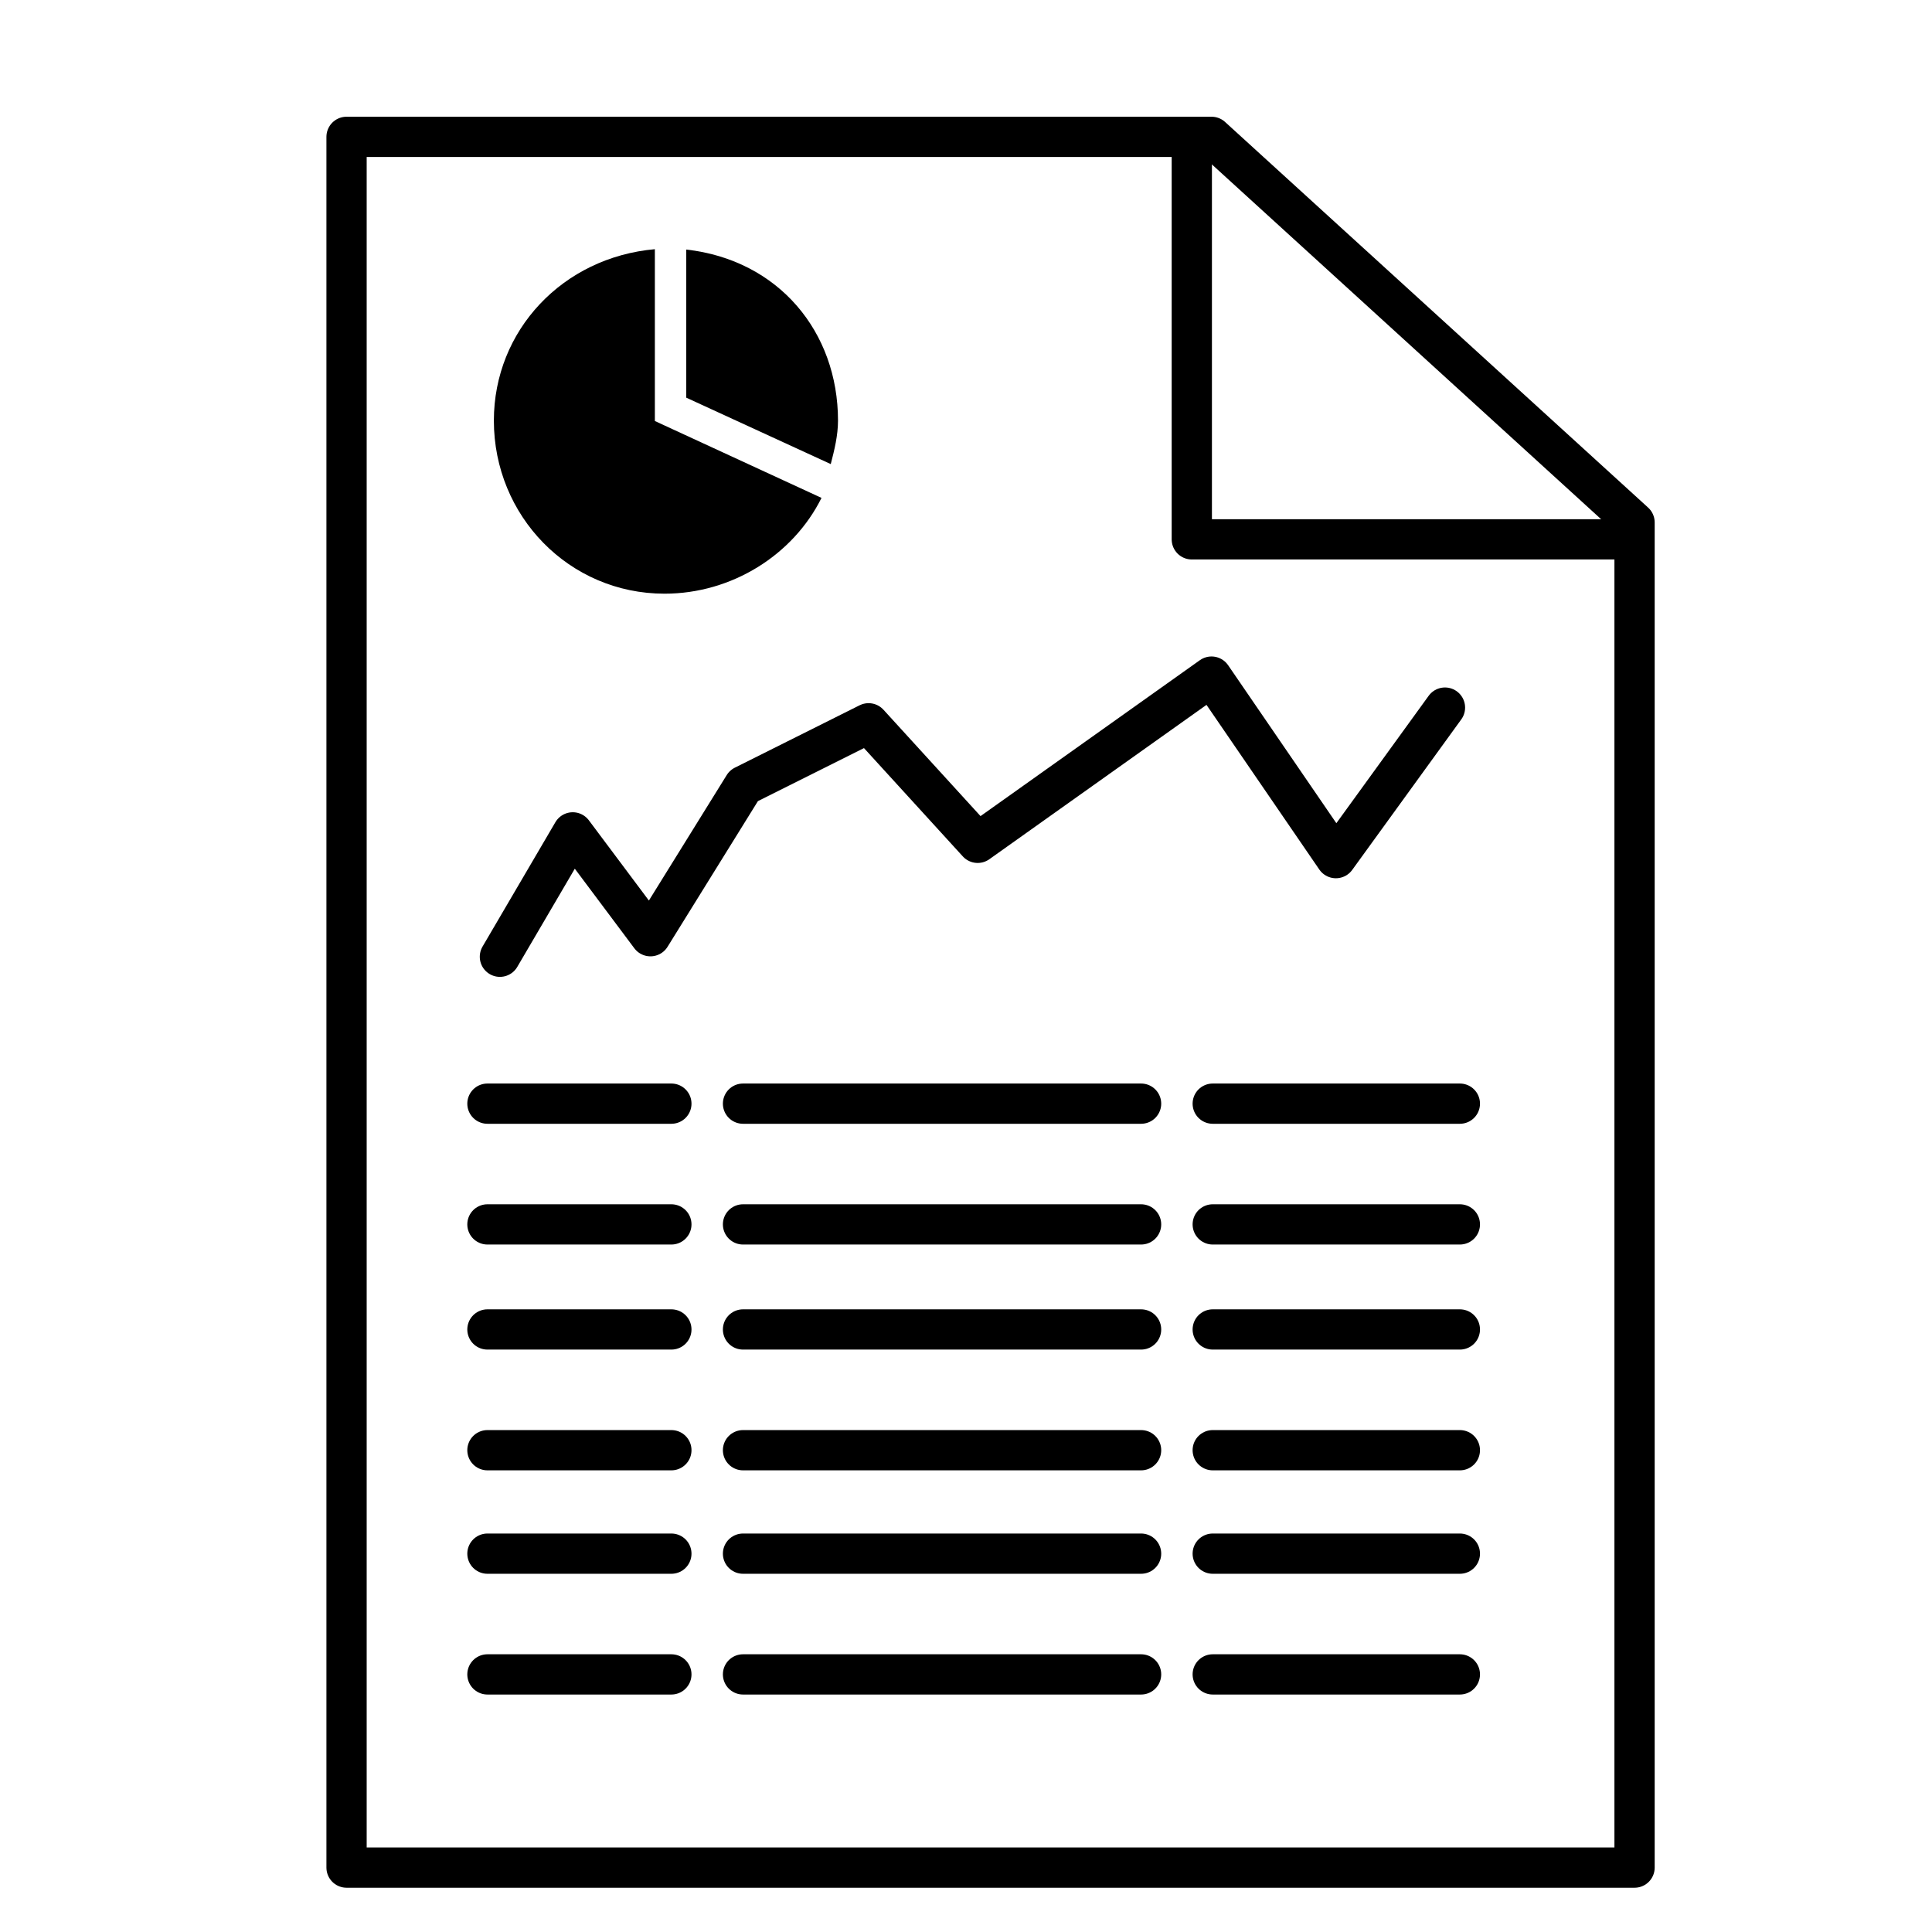 <?xml version="1.0" encoding="utf-8"?>
<!-- Generator: Adobe Illustrator 28.1.0, SVG Export Plug-In . SVG Version: 6.00 Build 0)  -->
<svg version="1.1" xmlns="http://www.w3.org/2000/svg" xmlns:xlink="http://www.w3.org/1999/xlink" x="0px" y="0px"
	 viewBox="0 0 48 48" style="enable-background:new 0 0 48 48;" xml:space="preserve">
<style type="text/css">
	.st0{display:none;}
	.st1{display:inline;}
	.st2{fill:#251E1C;}
	.st3{fill:#FFFFFF;}
	.st4{fill:none;stroke:#FFFFFF;stroke-width:0.466;stroke-miterlimit:10;}
	.st5{fill:none;stroke:#000000;stroke-linecap:round;stroke-linejoin:round;stroke-miterlimit:10;}
</style>
<g id="レイヤー_1" class="st0">
	<g class="st1">
		<path class="st2" d="M33.08,1.17h-19.2c-1.1,0-1.98,0.89-1.98,1.98v42.47c0,1.1,0.89,1.98,1.98,1.98h19.2
			c1.1,0,1.98-0.89,1.98-1.98V3.15C35.06,2.06,34.18,1.17,33.08,1.17z"/>
		<rect x="14.7" y="18.72" class="st3" width="17.74" height="6.15"/>
		<rect x="14.7" y="31.59" class="st3" width="3.53" height="3.66"/>
		<rect x="19.44" y="31.59" class="st3" width="3.53" height="3.66"/>
		<rect x="24.18" y="31.59" class="st3" width="3.53" height="3.66"/>
		<rect x="14.7" y="26.83" class="st3" width="3.53" height="3.66"/>
		<rect x="19.44" y="26.83" class="st3" width="3.53" height="3.66"/>
		<rect x="24.18" y="26.83" class="st3" width="3.53" height="3.66"/>
		<rect x="14.7" y="36.39" class="st3" width="3.53" height="3.66"/>
		<rect x="19.44" y="36.39" class="st3" width="3.53" height="3.66"/>
		<rect x="24.18" y="36.39" class="st3" width="3.53" height="3.66"/>
		<rect x="28.92" y="31.59" class="st3" width="3.53" height="3.66"/>
		<rect x="28.92" y="26.83" class="st3" width="3.53" height="3.66"/>
		<rect x="28.92" y="36.39" class="st3" width="3.53" height="3.66"/>
		<rect x="14.7" y="41.17" class="st3" width="3.53" height="3.66"/>
		<rect x="19.44" y="41.17" class="st3" width="3.53" height="3.66"/>
		<rect x="24.18" y="41.17" class="st3" width="3.53" height="3.66"/>
		<rect x="28.92" y="41.17" class="st3" width="3.53" height="3.66"/>
		<g>
			<path class="st3" d="M25.27,5.75l-1.19,0.84c2.94,2.08,2.94,5.46,0,7.54l1.19,0.84C28.86,12.42,28.86,8.29,25.27,5.75z"/>
			<path class="st3" d="M23.49,7L22.3,7.84c1.96,1.39,1.96,3.64,0,5.03l1.19,0.84C26.11,11.86,26.11,8.85,23.49,7z"/>
			<path class="st3" d="M21.71,8.26L20.53,9.1c0.98,0.69,0.98,1.82,0,2.51l1.19,0.84C23.35,11.3,23.35,9.42,21.71,8.26z"/>
			<path class="st3" d="M19.93,9.52l-1.19,0.84l1.19,0.84C20.59,10.73,20.59,9.98,19.93,9.52z"/>
		</g>
		<path class="st4" d="M29.5,3.37H17.94C16.32,3.37,15,4.69,15,6.31v8.16c0,1.63,1.32,2.94,2.94,2.94H29.5
			c1.63,0,2.94-1.32,2.94-2.94V6.31C32.45,4.69,31.13,3.37,29.5,3.37z"/>
	</g>
</g>
<g id="レイヤー_3">
	<polygon class="st5" points="30.1,3.4 8.61,3.4 8.61,46.4 40.61,46.4 40.61,12.98 	"/>
	<polyline class="st5" points="29.61,3.9 29.61,13.4 40.11,13.4 	"/>
	<line class="st5" x1="12.11" y1="38.6" x2="16.68" y2="38.6"/>
	<line class="st5" x1="12.11" y1="41.6" x2="16.68" y2="41.6"/>
	<line class="st5" x1="18.46" y1="38.6" x2="28.35" y2="38.6"/>
	<line class="st5" x1="18.46" y1="41.6" x2="28.35" y2="41.6"/>
	<line class="st5" x1="30.13" y1="38.6" x2="36.27" y2="38.6"/>
	<line class="st5" x1="30.13" y1="41.6" x2="36.27" y2="41.6"/>
	<line class="st5" x1="12.11" y1="27.42" x2="16.68" y2="27.42"/>
	<line class="st5" x1="12.11" y1="30.42" x2="16.68" y2="30.42"/>
	<line class="st5" x1="18.46" y1="27.42" x2="28.35" y2="27.42"/>
	<line class="st5" x1="18.46" y1="30.42" x2="28.35" y2="30.42"/>
	<line class="st5" x1="30.13" y1="27.42" x2="36.27" y2="27.42"/>
	<line class="st5" x1="30.13" y1="30.42" x2="36.27" y2="30.42"/>
	<line class="st5" x1="12.11" y1="33.03" x2="16.68" y2="33.03"/>
	<line class="st5" x1="12.11" y1="36.03" x2="16.68" y2="36.03"/>
	<line class="st5" x1="18.46" y1="33.03" x2="28.35" y2="33.03"/>
	<line class="st5" x1="18.46" y1="36.03" x2="28.35" y2="36.03"/>
	<line class="st5" x1="30.13" y1="33.03" x2="36.27" y2="33.03"/>
	<line class="st5" x1="30.13" y1="36.03" x2="36.27" y2="36.03"/>
	<g>
		<path d="M20.64,11.53c0.09-0.35,0.18-0.71,0.18-1.08c0-2.2-1.47-3.99-3.77-4.25v3.68L20.64,11.53z"/>
		<path d="M16.28,6.19c-2.3,0.2-4.01,2.02-4.01,4.26c0,2.37,1.87,4.3,4.24,4.3c1.68,0,3.2-0.97,3.9-2.38l-4.14-1.91V6.19z"/>
	</g>
	<polyline class="st5" points="12.42,23.77 14.23,20.68 16.16,23.26 18.48,19.52 21.58,17.97 24.29,20.94 30.1,16.81 33.19,21.32 
		35.9,17.58 	"/>
</g>
<g id="cart" class="st0">
	<path class="st1" d="M5.24,34.18c-0.28,0-0.5-0.22-0.5-0.5c0-0.28,0.22-0.5,0.5-0.5l26.23-0.04l4.87-32.27l10.29-0.02c0,0,0,0,0,0
		c0.28,0,0.5,0.22,0.5,0.5c0,0.28-0.22,0.5-0.5,0.5l-9.43,0.02l-4.87,32.27L5.24,34.18C5.24,34.18,5.24,34.18,5.24,34.18z"/>
	<path class="st1" d="M3.46,24.1L0.58,6.3L28.5,6.26c0,0,0,0,0,0c0.28,0,0.5,0.22,0.5,0.5c0,0.28-0.22,0.5-0.5,0.5L1.75,7.3
		l2.56,15.8l29.13-0.05c0,0,0,0,0,0c0.28,0,0.5,0.22,0.5,0.5c0,0.28-0.22,0.5-0.5,0.5L3.46,24.1z"/>
	<path class="st1" d="M12.35,46.01c-1.1,0-2.13-0.43-2.91-1.2c-0.78-0.78-1.21-1.81-1.21-2.91c0-2.27,1.84-4.12,4.11-4.13
		c0,0,0,0,0.01,0c1.1,0,2.13,0.43,2.91,1.2c0.78,0.78,1.21,1.81,1.21,2.91C16.48,44.15,14.63,46,12.35,46.01
		C12.36,46.01,12.35,46.01,12.35,46.01z M12.35,38.77C12.35,38.77,12.35,38.77,12.35,38.77c-1.73,0-3.12,1.41-3.12,3.13
		c0,0.83,0.33,1.62,0.92,2.21c0.59,0.59,1.37,0.91,2.2,0.91c0,0,0,0,0.01,0c1.72,0,3.12-1.41,3.12-3.13c0-0.83-0.33-1.62-0.92-2.21
		C13.97,39.09,13.18,38.77,12.35,38.77z"/>
	<path class="st1" d="M25.16,45.99c-2.27,0-4.12-1.84-4.12-4.11c0-1.1,0.42-2.14,1.2-2.92c0.78-0.78,1.81-1.21,2.91-1.21
		c0,0,0,0,0.01,0c1.1,0,2.13,0.43,2.91,1.2c0.78,0.78,1.21,1.81,1.21,2.91C29.29,44.13,27.44,45.98,25.16,45.99
		C25.17,45.99,25.17,45.99,25.16,45.99z M25.16,38.74C25.16,38.74,25.16,38.74,25.16,38.74c-0.84,0-1.62,0.33-2.21,0.92
		s-0.91,1.37-0.91,2.21c0,1.72,1.4,3.12,3.12,3.12c0,0,0,0,0.01,0c1.72,0,3.12-1.41,3.12-3.13c0-0.83-0.33-1.62-0.92-2.21
		C26.78,39.07,26,38.74,25.16,38.74z"/>
</g>
<g id="ガイド">
</g>
</svg>
